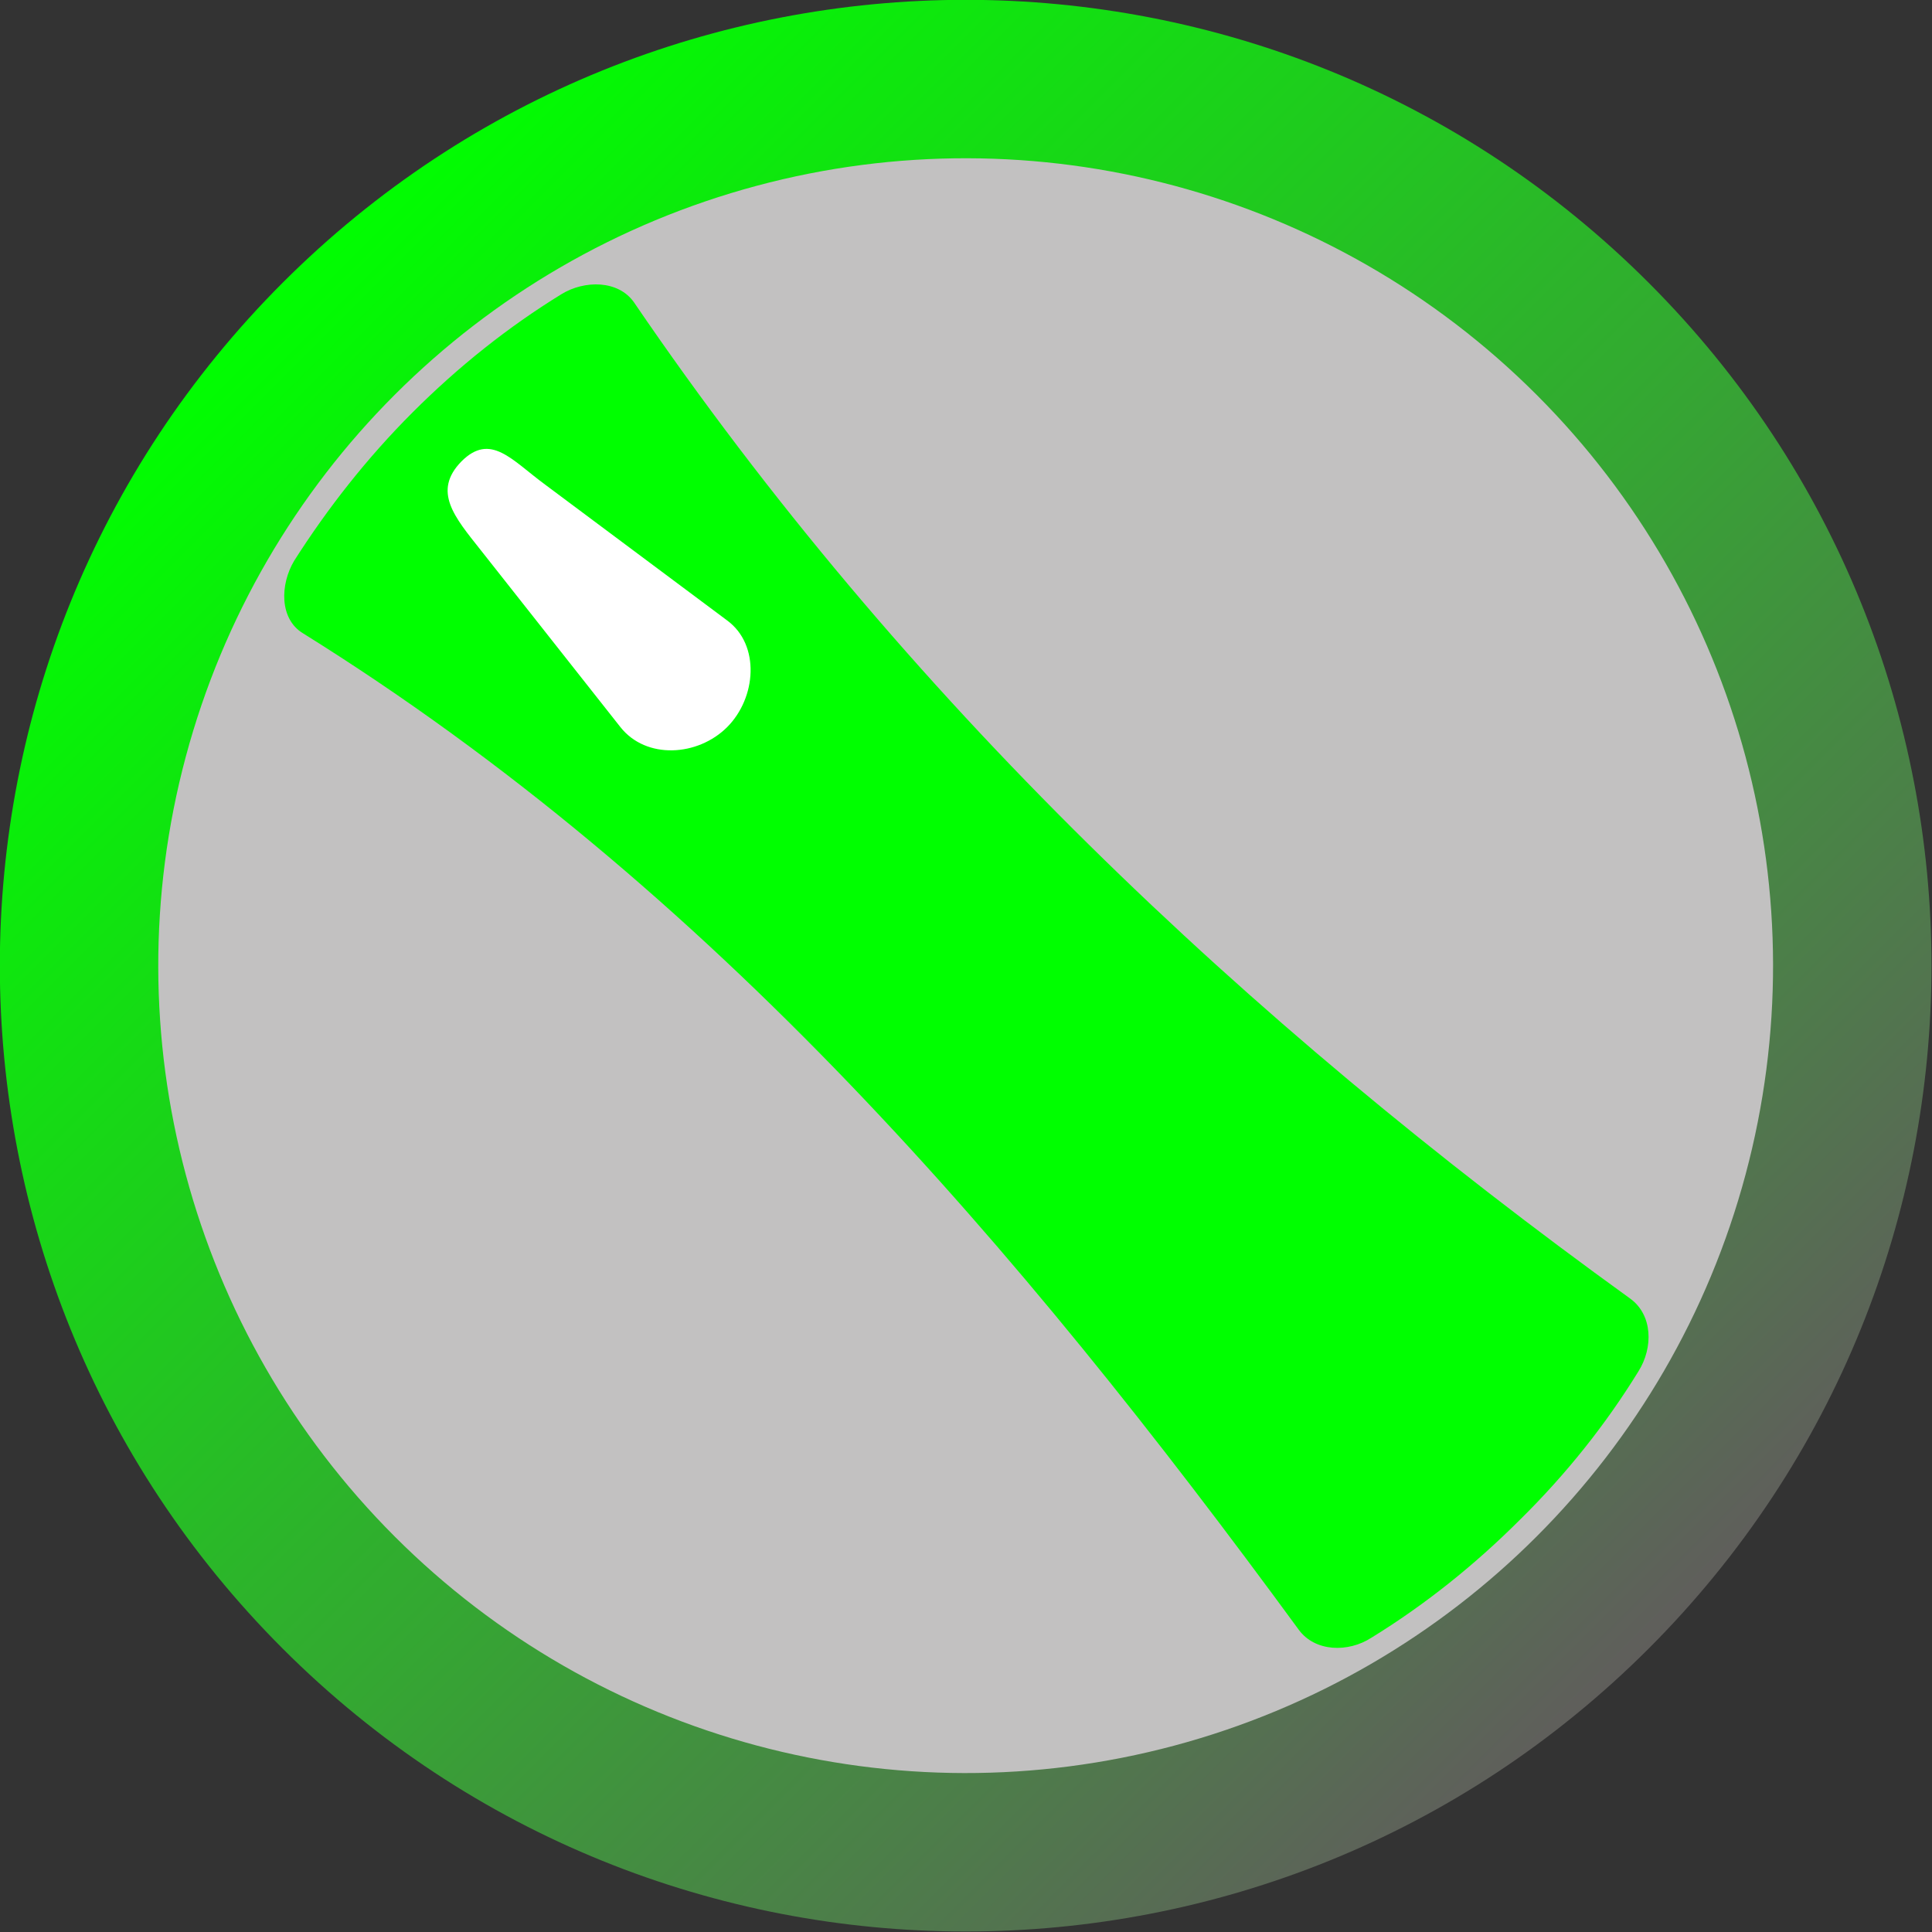 <!--?xml version="1.0" encoding="UTF-8" standalone="no"?-->
<!-- Creator: CorelDRAW -->

<svg xmlns:dc="http://purl.org/dc/elements/1.1/" xmlns:cc="http://creativecommons.org/ns#" xmlns:rdf="http://www.w3.org/1999/02/22-rdf-syntax-ns#" xmlns:svg="http://www.w3.org/2000/svg" xmlns="http://www.w3.org/2000/svg" xmlns:xlink="http://www.w3.org/1999/xlink" xmlns:sodipodi="http://sodipodi.sourceforge.net/DTD/sodipodi-0.dtd" xmlns:inkscape="http://www.inkscape.org/namespaces/inkscape" xml:space="preserve" width="28.708mm" height="28.708mm" style="shape-rendering:geometricPrecision; text-rendering:geometricPrecision; image-rendering:optimizeQuality; fill-rule:evenodd; clip-rule:evenodd" viewBox="0 0 2.843 2.843" id="svg12717" version="1.1" inkscape:version="0.48.3.1 r9886" sodipodi:docname="163.svg"><rect x="0" y="0" width="2.843" height="2.843" fill="#333333" stroke="none"/><sodipodi:namedview pagecolor="#ffffff" bordercolor="#666666" borderopacity="1" objecttolerance="10" gridtolerance="10" guidetolerance="10" inkscape:pageopacity="0" inkscape:pageshadow="2" inkscape:window-width="640" inkscape:window-height="480" id="namedview12738" showgrid="false" inkscape:zoom="2.3200818" inkscape:cx="50.860275" inkscape:cy="50.860275" inkscape:window-x="0" inkscape:window-y="0" inkscape:window-maximized="0" inkscape:current-layer="svg12717"></sodipodi:namedview>
 <defs id="defs12719">
  <style type="text/css" id="style12721">
   
    .fil2 {fill:#AAA9A9}
    .fil1 {fill:#C2C1C1}
    .fil3 {fill:white}
    .fil0 {fill:url(#id0)}
   
  </style>
  <linearGradient id="id0" gradientUnits="userSpaceOnUse" x1="0.398" y1="0.398" x2="2.445" y2="2.445">
   <stop offset="0" style="stop-color: rgb(0, 255, 0);" id="stop12724"></stop>
   <stop offset="1" style="stop-color:#605D5C" id="stop12726"></stop>
  </linearGradient>
 
  
  
  
  
  
 <linearGradient inkscape:collect="always" xlink:href="#id0" id="linearGradient12746" gradientUnits="userSpaceOnUse" x1="0.398" y1="0.398" x2="2.445" y2="2.445"></linearGradient></defs>
 <g id="g12760"><g inkscape:label="#g12757" id="hmigradengt"><path inkscape:connector-curvature="0" style="fill:url(#linearGradient12746)" id="path12730" d="m 0.416,0.416 c 0.555,-0.555 1.455,-0.555 2.01,0 0.555,0.555 0.555,1.455 0,2.01 -0.555,0.555 -1.455,0.555 -2.01,-9.9e-6 -0.555,-0.555 -0.555,-1.455 0,-2.01 z" class="fil0"></path></g><g inkscape:label="#g12754" id="shape"><circle style="fill:#c2c1c1" sodipodi:ry="1.90547" sodipodi:rx="1.90547" sodipodi:cy="0" sodipodi:cx="0" cy="0" cx="0" id="circle12732" r="1.905" transform="matrix(0.441,-0.441,0.441,0.441,1.421,1.421)" class="fil1"></circle></g><g inkscape:label="#g12751" id="light"><path style="fill: rgb(0, 255, 0);" inkscape:connector-curvature="0" id="path12734" d="M 0.607,0.607 C 0.675,0.539 0.748,0.481 0.826,0.433 0.86,0.412 0.91,0.412 0.933,0.445 c 0.396,0.581 0.898,1.056 1.466,1.466 0.033,0.024 0.034,0.072 0.012,0.107 -0.048,0.078 -0.106,0.151 -0.174,0.218 C 2.169,2.304 2.096,2.362 2.018,2.41 1.984,2.432 1.935,2.431 1.911,2.398 1.498,1.834 1.048,1.307 0.446,0.932 0.411,0.911 0.412,0.86 0.433,0.825 0.482,0.748 0.54,0.674 0.607,0.607 z" class="fil2"></path></g><g inkscape:label="#g12748" id="hlight"><path style="fill:#ffffff" inkscape:connector-curvature="0" id="path12736" d="m 0.679,0.679 0,-9.9e-6 c 0.043,-0.043 0.074,-0.002 0.123,0.034 l 0.268,0.2 c 0.049,0.036 0.043,0.114 0,0.157 l -9.9e-6,9.9e-6 c -0.043,0.043 -0.119,0.048 -0.157,0 L 0.707,0.809 C 0.669,0.761 0.636,0.723 0.679,0.679 z" class="fil3"></path></g></g>
</svg>